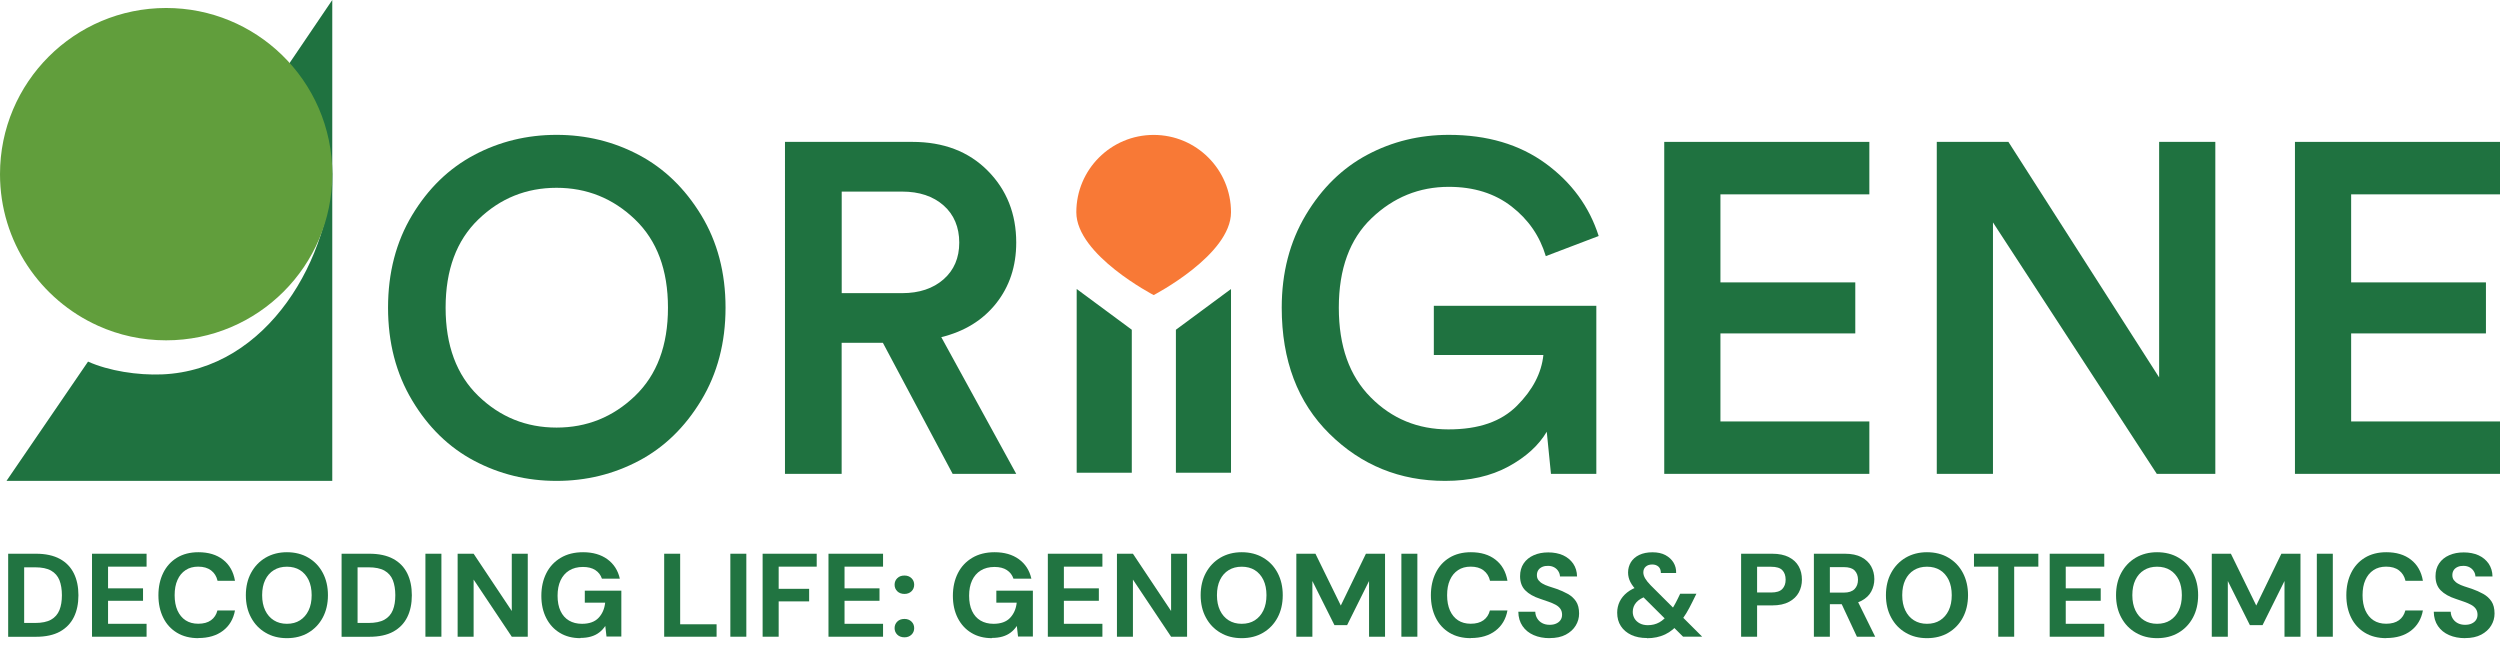 <?xml version="1.0" encoding="UTF-8"?> <svg xmlns="http://www.w3.org/2000/svg" xmlns:xlink="http://www.w3.org/1999/xlink" id="Laag_2" viewBox="0 0 416 111.47"><defs><style>.cls-1{fill:#1f7240;}.cls-2{fill:#217441;}.cls-3{fill:none;}.cls-4{fill:#619e3c;}.cls-5{clip-path:url(#clippath);}.cls-6{fill:#f87936;}</style><clipPath id="clippath"><rect class="cls-3" width="416" height="111.47"></rect></clipPath></defs><g id="Laag_1-2"><g class="cls-5"><path class="cls-6" d="M204.84,35.32c0,7.11-12.87,13.78-12.87,13.78,0,0-12.87-6.67-12.87-13.78s5.76-12.87,12.87-12.87,12.87,5.76,12.87,12.87"></path><path class="cls-1" d="M55.29,0v32.29c0-7.8-3.23-14.84-8.42-19.86L55.29,0Z"></path><path class="cls-1" d="M55.29,27.33v52.69H1.08l13.57-19.85c3.45,1.55,8.25,2.29,12.29,2.13,17.72-.71,28.35-19.7,28.35-34.97"></path><path class="cls-4" d="M55.29,28.98c0,15.27-12.38,27.65-27.65,27.65-4.04,0-7.87-.86-11.32-2.42C6.7,49.88,0,40.21,0,28.98,0,13.71,12.38,1.33,27.65,1.33c7.47,0,14.25,2.96,19.23,7.78,5.19,5.02,8.42,12.07,8.42,19.86"></path><path class="cls-1" d="M68.58,66.62c-2.68-4.47-4.01-9.61-4.01-15.43s1.34-10.95,4.01-15.39c2.67-4.44,6.12-7.78,10.32-10.01s8.78-3.35,13.71-3.35,9.51,1.12,13.71,3.35c4.21,2.23,7.66,5.57,10.36,10.01,2.7,4.44,4.05,9.57,4.05,15.39s-1.35,10.96-4.05,15.43c-2.7,4.47-6.15,7.82-10.36,10.05-4.21,2.23-8.78,3.35-13.71,3.35s-9.5-1.12-13.71-3.35c-4.21-2.23-7.65-5.58-10.32-10.05M79.6,36.51c-3.64,3.51-5.45,8.4-5.45,14.69s1.82,11.18,5.45,14.69c3.63,3.51,7.97,5.26,13.01,5.26s9.39-1.75,13.05-5.26c3.66-3.51,5.49-8.4,5.49-14.69s-1.83-11.18-5.49-14.69c-3.66-3.51-8.01-5.26-13.05-5.26s-9.38,1.75-13.01,5.26"></path><path class="cls-1" d="M158.52,78.85l-11.61-21.81h-6.86v21.81h-9.43V23.61h21.19c5.19,0,9.38,1.6,12.54,4.79,3.17,3.19,4.75,7.18,4.75,11.96,0,3.95-1.12,7.32-3.35,10.13-2.23,2.8-5.27,4.67-9.12,5.61l12.47,22.75h-10.6ZM140.06,48.78h10.05c2.86,0,5.15-.77,6.9-2.3,1.74-1.53,2.61-3.57,2.61-6.11s-.87-4.66-2.61-6.19c-1.74-1.53-4.04-2.3-6.9-2.3h-10.05v16.91Z"></path><path class="cls-1" d="M265.64,78.85h-7.56l-.7-7.01c-1.35,2.29-3.48,4.22-6.39,5.8-2.91,1.58-6.42,2.38-10.52,2.38-7.53,0-13.95-2.61-19.24-7.83-5.3-5.22-7.95-12.22-7.95-21,0-5.82,1.34-10.96,4.01-15.43,2.67-4.47,6.09-7.8,10.24-10.01,4.15-2.21,8.67-3.31,13.56-3.31,6.39,0,11.75,1.59,16.09,4.75,4.34,3.17,7.28,7.19,8.84,12.08l-8.8,3.35c-.99-3.32-2.88-6.08-5.69-8.26-2.81-2.18-6.29-3.27-10.44-3.27-4.94,0-9.22,1.74-12.86,5.22-3.64,3.48-5.45,8.44-5.45,14.88s1.77,11.36,5.3,14.92c3.53,3.56,7.84,5.34,12.93,5.34s8.79-1.31,11.41-3.93c2.62-2.62,4.09-5.44,4.4-8.45h-18.23v-8.18h27.04v27.97Z"></path><polygon class="cls-1" points="311.06 78.85 276.93 78.85 276.93 23.61 311.06 23.61 311.06 32.34 286.28 32.34 286.28 46.99 308.72 46.99 308.72 55.48 286.28 55.48 286.28 70.13 311.06 70.13 311.06 78.85"></polygon><polygon class="cls-1" points="368.63 78.85 358.89 78.85 331.63 37.01 331.63 78.85 322.28 78.85 322.28 23.61 334.2 23.61 359.28 62.8 359.28 23.61 368.63 23.61 368.63 78.85"></polygon><polygon class="cls-1" points="416 78.85 381.88 78.85 381.88 23.61 416 23.61 416 32.34 391.23 32.34 391.23 46.99 413.66 46.99 413.66 55.48 391.23 55.48 391.23 70.13 416 70.13 416 78.85"></polygon><polygon class="cls-1" points="179.16 48.09 179.16 78.66 188.33 78.66 188.33 54.87 179.16 48.09"></polygon><polygon class="cls-1" points="195.67 54.87 195.67 78.66 204.84 78.66 204.84 48.09 195.67 54.87"></polygon><path class="cls-2" d="M1.36,105.95v-13.81h4.62c1.6,0,2.93.29,3.98.86,1.05.57,1.82,1.38,2.33,2.41s.76,2.25.76,3.64-.25,2.61-.76,3.64c-.51,1.03-1.28,1.83-2.32,2.41-1.04.57-2.37.86-3.99.86H1.36ZM4.02,103.66h1.81c1.13,0,2.02-.18,2.67-.55.65-.37,1.11-.9,1.39-1.59.28-.69.41-1.52.41-2.48s-.14-1.8-.41-2.5c-.28-.69-.74-1.22-1.39-1.59-.65-.37-1.54-.55-2.67-.55h-1.81v9.25Z"></path><path class="cls-2" d="M15.31,105.95v-13.81h9.08v2.15h-6.41v3.61h5.82v2.07h-5.82v3.83h6.41v2.15h-9.08Z"></path><path class="cls-2" d="M33.01,106.19c-1.38,0-2.57-.3-3.56-.9-.99-.6-1.76-1.43-2.29-2.51-.53-1.07-.8-2.31-.8-3.72s.27-2.65.8-3.73c.53-1.08,1.3-1.92,2.29-2.53.99-.6,2.18-.91,3.56-.91,1.67,0,3.04.41,4.1,1.24,1.07.83,1.73,2,1.99,3.51h-2.9c-.17-.74-.53-1.31-1.08-1.73-.55-.41-1.26-.62-2.14-.62-.82,0-1.52.19-2.1.58-.59.39-1.04.93-1.35,1.64-.32.7-.47,1.55-.47,2.54s.16,1.82.47,2.53c.32.71.77,1.26,1.35,1.64.58.38,1.29.57,2.1.57.88,0,1.59-.19,2.13-.58.54-.39.89-.93,1.07-1.63h2.92c-.26,1.43-.93,2.56-1.99,3.37s-2.43,1.22-4.1,1.22Z"></path><path class="cls-2" d="M47.74,106.19c-1.34,0-2.53-.3-3.55-.91-1.03-.6-1.83-1.44-2.41-2.52-.58-1.07-.87-2.31-.87-3.72s.29-2.65.87-3.72,1.38-1.91,2.41-2.52c1.03-.6,2.21-.91,3.55-.91s2.54.3,3.57.91c1.03.61,1.83,1.44,2.4,2.52.57,1.07.86,2.31.86,3.72s-.29,2.65-.86,3.72c-.57,1.07-1.37,1.91-2.4,2.52-1.03.61-2.22.91-3.57.91ZM47.74,103.8c.84,0,1.57-.19,2.18-.58.61-.39,1.09-.94,1.43-1.65.34-.71.51-1.55.51-2.53s-.17-1.83-.51-2.54c-.34-.7-.82-1.25-1.43-1.63-.61-.38-1.34-.57-2.18-.57s-1.55.19-2.17.57c-.62.38-1.1.92-1.44,1.63-.34.7-.51,1.55-.51,2.54s.17,1.82.51,2.53c.34.71.82,1.26,1.44,1.65s1.34.58,2.17.58Z"></path><path class="cls-2" d="M56.84,105.95v-13.81h4.62c1.6,0,2.93.29,3.98.86,1.05.57,1.82,1.38,2.33,2.41s.76,2.25.76,3.64-.25,2.61-.76,3.64c-.51,1.03-1.28,1.83-2.32,2.41-1.04.57-2.37.86-3.99.86h-4.62ZM59.5,103.66h1.81c1.13,0,2.02-.18,2.67-.55.65-.37,1.11-.9,1.39-1.59.28-.69.41-1.52.41-2.48s-.14-1.8-.41-2.5c-.28-.69-.74-1.22-1.39-1.59-.65-.37-1.54-.55-2.67-.55h-1.81v9.25Z"></path><path class="cls-2" d="M70.79,105.95v-13.81h2.66v13.81h-2.66Z"></path><path class="cls-2" d="M76.15,105.95v-13.81h2.66l6.35,9.53v-9.53h2.66v13.81h-2.66l-6.35-9.51v9.51h-2.66Z"></path><path class="cls-2" d="M96.59,106.19c-1.32,0-2.46-.29-3.43-.88-.97-.58-1.73-1.41-2.27-2.47-.54-1.06-.81-2.29-.81-3.7s.28-2.67.83-3.76c.55-1.09,1.35-1.94,2.39-2.56,1.04-.62,2.28-.93,3.73-.93,1.62,0,2.96.39,4.03,1.16,1.07.78,1.77,1.85,2.08,3.24h-2.98c-.2-.6-.56-1.08-1.1-1.43-.53-.35-1.22-.52-2.06-.52-.89,0-1.66.2-2.29.59s-1.11.95-1.44,1.66-.49,1.56-.49,2.54.16,1.85.49,2.54c.33.7.8,1.23,1.41,1.59.61.36,1.33.54,2.16.54,1.21,0,2.13-.33,2.75-.98.62-.65,1-1.5,1.11-2.54h-3.39v-1.99h6.08v7.63h-2.47l-.2-1.76c-.29.43-.63.8-1.02,1.09-.39.3-.84.52-1.35.67-.51.15-1.1.23-1.78.23Z"></path><path class="cls-2" d="M110.52,105.95v-13.81h2.66v11.74h6.06v2.07h-8.72Z"></path><path class="cls-2" d="M121.53,105.95v-13.81h2.66v13.81h-2.66Z"></path><path class="cls-2" d="M126.9,105.95v-13.81h9v2.15h-6.33v3.69h5.07v2.09h-5.07v5.88h-2.66Z"></path><path class="cls-2" d="M137.86,105.95v-13.81h9.08v2.15h-6.41v3.61h5.82v2.07h-5.82v3.83h6.41v2.15h-9.08Z"></path><path class="cls-2" d="M150.51,98.83c-.5,0-.9-.15-1.2-.44-.3-.3-.45-.66-.45-1.09s.15-.8.45-1.09c.3-.3.7-.44,1.2-.44.47,0,.86.15,1.16.44s.45.66.45,1.09-.15.8-.45,1.09-.69.44-1.16.44ZM150.51,106.05c-.5,0-.9-.15-1.2-.44-.3-.3-.45-.66-.45-1.09s.15-.8.45-1.09c.3-.3.7-.44,1.2-.44.47,0,.86.15,1.16.44s.45.66.45,1.09-.15.8-.45,1.09-.69.44-1.16.44Z"></path><path class="cls-2" d="M165.07,106.19c-1.32,0-2.46-.29-3.43-.88-.97-.58-1.73-1.41-2.27-2.47-.54-1.06-.81-2.29-.81-3.7s.28-2.67.83-3.76c.55-1.09,1.35-1.94,2.39-2.56,1.04-.62,2.28-.93,3.73-.93,1.62,0,2.96.39,4.03,1.16,1.07.78,1.77,1.85,2.08,3.24h-2.98c-.2-.6-.56-1.08-1.1-1.43-.53-.35-1.22-.52-2.06-.52-.89,0-1.66.2-2.29.59s-1.11.95-1.44,1.66-.49,1.56-.49,2.54.16,1.85.49,2.54c.33.7.8,1.23,1.41,1.59.61.36,1.33.54,2.16.54,1.21,0,2.13-.33,2.75-.98.62-.65,1-1.5,1.11-2.54h-3.39v-1.99h6.08v7.63h-2.47l-.2-1.76c-.29.43-.63.8-1.02,1.09-.39.3-.84.52-1.35.67-.51.15-1.1.23-1.78.23Z"></path><path class="cls-2" d="M174.36,105.95v-13.81h9.08v2.15h-6.41v3.61h5.82v2.07h-5.82v3.83h6.41v2.15h-9.08Z"></path><path class="cls-2" d="M185.86,105.95v-13.81h2.66l6.35,9.53v-9.53h2.66v13.81h-2.66l-6.35-9.51v9.51h-2.66Z"></path><path class="cls-2" d="M206.62,106.19c-1.34,0-2.53-.3-3.55-.91-1.03-.6-1.83-1.44-2.41-2.52-.58-1.07-.87-2.31-.87-3.72s.29-2.65.87-3.72,1.38-1.91,2.41-2.52c1.03-.6,2.21-.91,3.55-.91s2.54.3,3.57.91c1.03.61,1.83,1.44,2.4,2.52s.86,2.31.86,3.72-.29,2.65-.86,3.72c-.57,1.07-1.37,1.91-2.4,2.52-1.03.61-2.22.91-3.57.91ZM206.62,103.8c.84,0,1.57-.19,2.18-.58s1.09-.94,1.43-1.65c.34-.71.51-1.55.51-2.53s-.17-1.83-.51-2.54c-.34-.7-.82-1.25-1.43-1.63-.61-.38-1.34-.57-2.18-.57s-1.55.19-2.17.57c-.62.38-1.1.92-1.44,1.63-.34.7-.51,1.55-.51,2.54s.17,1.82.51,2.53c.34.71.82,1.26,1.44,1.65s1.34.58,2.17.58Z"></path><path class="cls-2" d="M215.71,105.95v-13.81h3.18l4.22,8.62,4.18-8.62h3.18v13.81h-2.66v-9.27l-3.65,7.34h-2.11l-3.67-7.34v9.27h-2.66Z"></path><path class="cls-2" d="M233.19,105.95v-13.81h2.66v13.81h-2.66Z"></path><path class="cls-2" d="M244.75,106.19c-1.38,0-2.57-.3-3.56-.9-.99-.6-1.76-1.43-2.29-2.51-.53-1.07-.8-2.31-.8-3.72s.27-2.65.8-3.73c.53-1.08,1.29-1.92,2.29-2.53.99-.6,2.18-.91,3.56-.91,1.67,0,3.04.41,4.1,1.24,1.07.83,1.73,2,1.99,3.51h-2.9c-.17-.74-.53-1.31-1.08-1.73s-1.26-.62-2.14-.62c-.82,0-1.52.19-2.1.58-.59.39-1.04.93-1.35,1.64-.32.7-.47,1.55-.47,2.54s.16,1.82.47,2.53c.32.71.77,1.26,1.35,1.64.58.38,1.29.57,2.1.57.88,0,1.59-.19,2.13-.58s.89-.93,1.07-1.63h2.92c-.26,1.43-.93,2.56-1.99,3.37s-2.43,1.22-4.1,1.22Z"></path><path class="cls-2" d="M257.87,106.19c-1,0-1.89-.17-2.67-.51s-1.4-.84-1.85-1.5c-.45-.66-.69-1.45-.7-2.39h2.82c.01.41.12.78.32,1.11.2.33.47.59.82.78.35.19.77.29,1.25.29.42,0,.79-.07,1.09-.21.31-.14.55-.33.72-.58.17-.25.26-.54.26-.89,0-.39-.1-.72-.29-.99-.19-.26-.45-.49-.79-.67-.34-.18-.72-.35-1.16-.5-.44-.15-.9-.31-1.39-.48-1.09-.35-1.92-.83-2.5-1.42s-.86-1.38-.86-2.35c0-.83.2-1.54.6-2.13s.96-1.05,1.67-1.36c.71-.32,1.52-.47,2.43-.47s1.75.16,2.46.48c.7.32,1.26.79,1.68,1.39.41.61.63,1.32.64,2.13h-2.84c-.01-.3-.1-.59-.27-.86-.16-.27-.39-.49-.68-.65-.29-.16-.63-.25-1.03-.25-.34-.01-.65.04-.94.16-.28.12-.51.29-.67.52-.16.23-.25.52-.25.86s.08.6.25.83c.17.22.39.42.68.58.29.17.63.32,1.03.45.39.14.82.28,1.28.42.68.24,1.32.52,1.89.84.58.32,1.04.74,1.38,1.25.34.51.51,1.19.51,2.03,0,.72-.19,1.39-.57,2.01s-.93,1.12-1.65,1.5c-.72.38-1.61.57-2.67.57Z"></path><path class="cls-2" d="M274.07,106.17c-1.01,0-1.89-.17-2.63-.52s-1.32-.84-1.73-1.47c-.41-.63-.61-1.37-.61-2.23,0-.66.14-1.27.41-1.84.28-.57.69-1.08,1.24-1.52.55-.44,1.24-.79,2.05-1.05l1.01-.32,1.16,1.66-.91.3c-.8.26-1.4.62-1.79,1.07-.39.45-.58.97-.58,1.56,0,.41.1.78.3,1.12.2.33.49.6.87.8.38.2.83.3,1.34.3.71,0,1.35-.16,1.91-.47s1.11-.82,1.64-1.52c.24-.32.47-.67.71-1.07.24-.39.47-.84.71-1.32l.41-.85h2.7l-.67,1.36c-.33.68-.67,1.31-1.01,1.88s-.7,1.06-1.07,1.5c-.75.93-1.57,1.61-2.46,2.03s-1.9.63-3.03.63ZM280.07,105.95l-7.5-7.46c-.61-.6-1.03-1.15-1.28-1.65-.25-.49-.38-1.02-.38-1.57,0-.63.16-1.2.47-1.72.32-.51.78-.92,1.39-1.21s1.34-.44,2.2-.44,1.58.16,2.16.47c.58.32,1.03.73,1.34,1.24.31.51.46,1.09.44,1.74h-2.54c0-.47-.14-.83-.41-1.07-.28-.24-.62-.35-1.03-.35-.45,0-.81.12-1.08.36-.27.24-.4.56-.4.96,0,.32.1.64.3.99.2.34.5.72.91,1.14l8.58,8.56h-3.18Z"></path><path class="cls-2" d="M289.72,105.95v-13.81h5.17c1.12,0,2.04.19,2.78.57.74.38,1.28.89,1.64,1.54.36.64.53,1.38.53,2.21,0,.76-.17,1.47-.51,2.11-.34.64-.88,1.17-1.62,1.57-.74.4-1.68.6-2.82.6h-2.51v5.21h-2.66ZM292.38,98.59h2.35c.86,0,1.47-.19,1.84-.58.38-.39.56-.9.56-1.55,0-.68-.19-1.21-.56-1.59s-.99-.56-1.84-.56h-2.35v4.28Z"></path><path class="cls-2" d="M301.83,105.95v-13.81h5.15c1.12,0,2.04.19,2.76.57.72.38,1.26.89,1.62,1.53.35.64.53,1.34.53,2.12,0,.74-.17,1.42-.51,2.06s-.88,1.15-1.61,1.54c-.73.39-1.67.58-2.81.58h-2.47v5.41h-2.66ZM304.49,98.61h2.33c.8,0,1.39-.2,1.78-.59.38-.39.57-.91.57-1.56s-.19-1.15-.56-1.53c-.38-.38-.97-.56-1.79-.56h-2.33v4.24ZM308.99,105.95l-2.84-6.08h2.88l3,6.08h-3.04Z"></path><path class="cls-2" d="M320.65,106.19c-1.34,0-2.53-.3-3.55-.91-1.03-.6-1.83-1.44-2.41-2.52-.58-1.07-.87-2.31-.87-3.72s.29-2.65.87-3.72,1.38-1.91,2.41-2.52c1.03-.6,2.21-.91,3.55-.91s2.55.3,3.57.91c1.03.61,1.83,1.44,2.4,2.52s.86,2.31.86,3.72-.29,2.65-.86,3.72c-.57,1.07-1.37,1.91-2.4,2.52-1.03.61-2.22.91-3.57.91ZM320.65,103.8c.84,0,1.57-.19,2.18-.58.61-.39,1.09-.94,1.43-1.65.34-.71.51-1.55.51-2.53s-.17-1.83-.51-2.54c-.34-.7-.82-1.25-1.43-1.63-.61-.38-1.34-.57-2.18-.57s-1.55.19-2.17.57c-.62.38-1.1.92-1.44,1.63-.34.7-.51,1.55-.51,2.54s.17,1.82.51,2.53.82,1.26,1.44,1.65,1.34.58,2.17.58Z"></path><path class="cls-2" d="M332.51,105.95v-11.66h-4.04v-2.15h10.71v2.15h-4.02v11.66h-2.64Z"></path><path class="cls-2" d="M341.07,105.95v-13.81h9.08v2.15h-6.41v3.61h5.82v2.07h-5.82v3.83h6.41v2.15h-9.08Z"></path><path class="cls-2" d="M358.94,106.19c-1.34,0-2.53-.3-3.55-.91-1.03-.6-1.83-1.44-2.41-2.52-.58-1.07-.87-2.31-.87-3.72s.29-2.65.87-3.72,1.38-1.91,2.41-2.52c1.03-.6,2.21-.91,3.55-.91s2.55.3,3.57.91c1.03.61,1.83,1.44,2.4,2.52s.86,2.31.86,3.72-.29,2.65-.86,3.72c-.57,1.07-1.37,1.91-2.4,2.52-1.03.61-2.22.91-3.57.91ZM358.94,103.8c.84,0,1.57-.19,2.18-.58.61-.39,1.09-.94,1.43-1.65.34-.71.51-1.55.51-2.53s-.17-1.83-.51-2.54c-.34-.7-.82-1.25-1.43-1.63-.61-.38-1.34-.57-2.18-.57s-1.55.19-2.17.57c-.62.38-1.1.92-1.44,1.63-.34.7-.51,1.55-.51,2.54s.17,1.82.51,2.53.82,1.26,1.44,1.65,1.34.58,2.17.58Z"></path><path class="cls-2" d="M368.04,105.95v-13.81h3.18l4.22,8.62,4.18-8.62h3.18v13.81h-2.66v-9.27l-3.65,7.34h-2.11l-3.67-7.34v9.27h-2.66Z"></path><path class="cls-2" d="M385.52,105.95v-13.81h2.66v13.81h-2.66Z"></path><path class="cls-2" d="M397.08,106.19c-1.38,0-2.57-.3-3.56-.9-.99-.6-1.76-1.43-2.29-2.51-.53-1.07-.8-2.31-.8-3.72s.27-2.65.8-3.73c.53-1.08,1.29-1.92,2.29-2.53.99-.6,2.18-.91,3.56-.91,1.67,0,3.04.41,4.1,1.24,1.07.83,1.73,2,1.99,3.51h-2.9c-.17-.74-.53-1.31-1.08-1.73s-1.26-.62-2.14-.62c-.82,0-1.52.19-2.1.58-.59.39-1.04.93-1.35,1.64-.32.7-.47,1.55-.47,2.54s.16,1.82.47,2.53c.32.71.77,1.26,1.35,1.64.58.38,1.29.57,2.1.57.88,0,1.59-.19,2.13-.58s.89-.93,1.07-1.63h2.92c-.26,1.43-.93,2.56-1.99,3.37s-2.43,1.22-4.1,1.22Z"></path><path class="cls-2" d="M410.2,106.19c-1,0-1.89-.17-2.67-.51s-1.4-.84-1.85-1.5c-.45-.66-.69-1.45-.7-2.39h2.82c.01.41.12.78.32,1.11.2.33.47.59.82.78.35.19.77.29,1.25.29.42,0,.79-.07,1.09-.21.31-.14.55-.33.72-.58.17-.25.26-.54.26-.89,0-.39-.1-.72-.29-.99-.19-.26-.45-.49-.79-.67-.34-.18-.72-.35-1.16-.5-.44-.15-.9-.31-1.39-.48-1.09-.35-1.92-.83-2.5-1.42s-.86-1.38-.86-2.35c0-.83.2-1.54.6-2.13s.96-1.05,1.67-1.36c.71-.32,1.52-.47,2.43-.47s1.75.16,2.46.48c.7.32,1.26.79,1.68,1.39.41.61.63,1.32.64,2.13h-2.84c-.01-.3-.1-.59-.27-.86-.16-.27-.39-.49-.68-.65-.29-.16-.63-.25-1.03-.25-.34-.01-.65.04-.94.16-.28.12-.51.29-.67.52-.16.23-.25.52-.25.86s.08.6.25.83c.17.22.39.42.68.58.29.17.63.32,1.03.45.39.14.82.28,1.28.42.68.24,1.32.52,1.89.84.58.32,1.04.74,1.38,1.25.34.51.51,1.19.51,2.03,0,.72-.19,1.39-.57,2.01s-.93,1.12-1.65,1.5c-.72.38-1.61.57-2.67.57Z"></path></g></g></svg> 